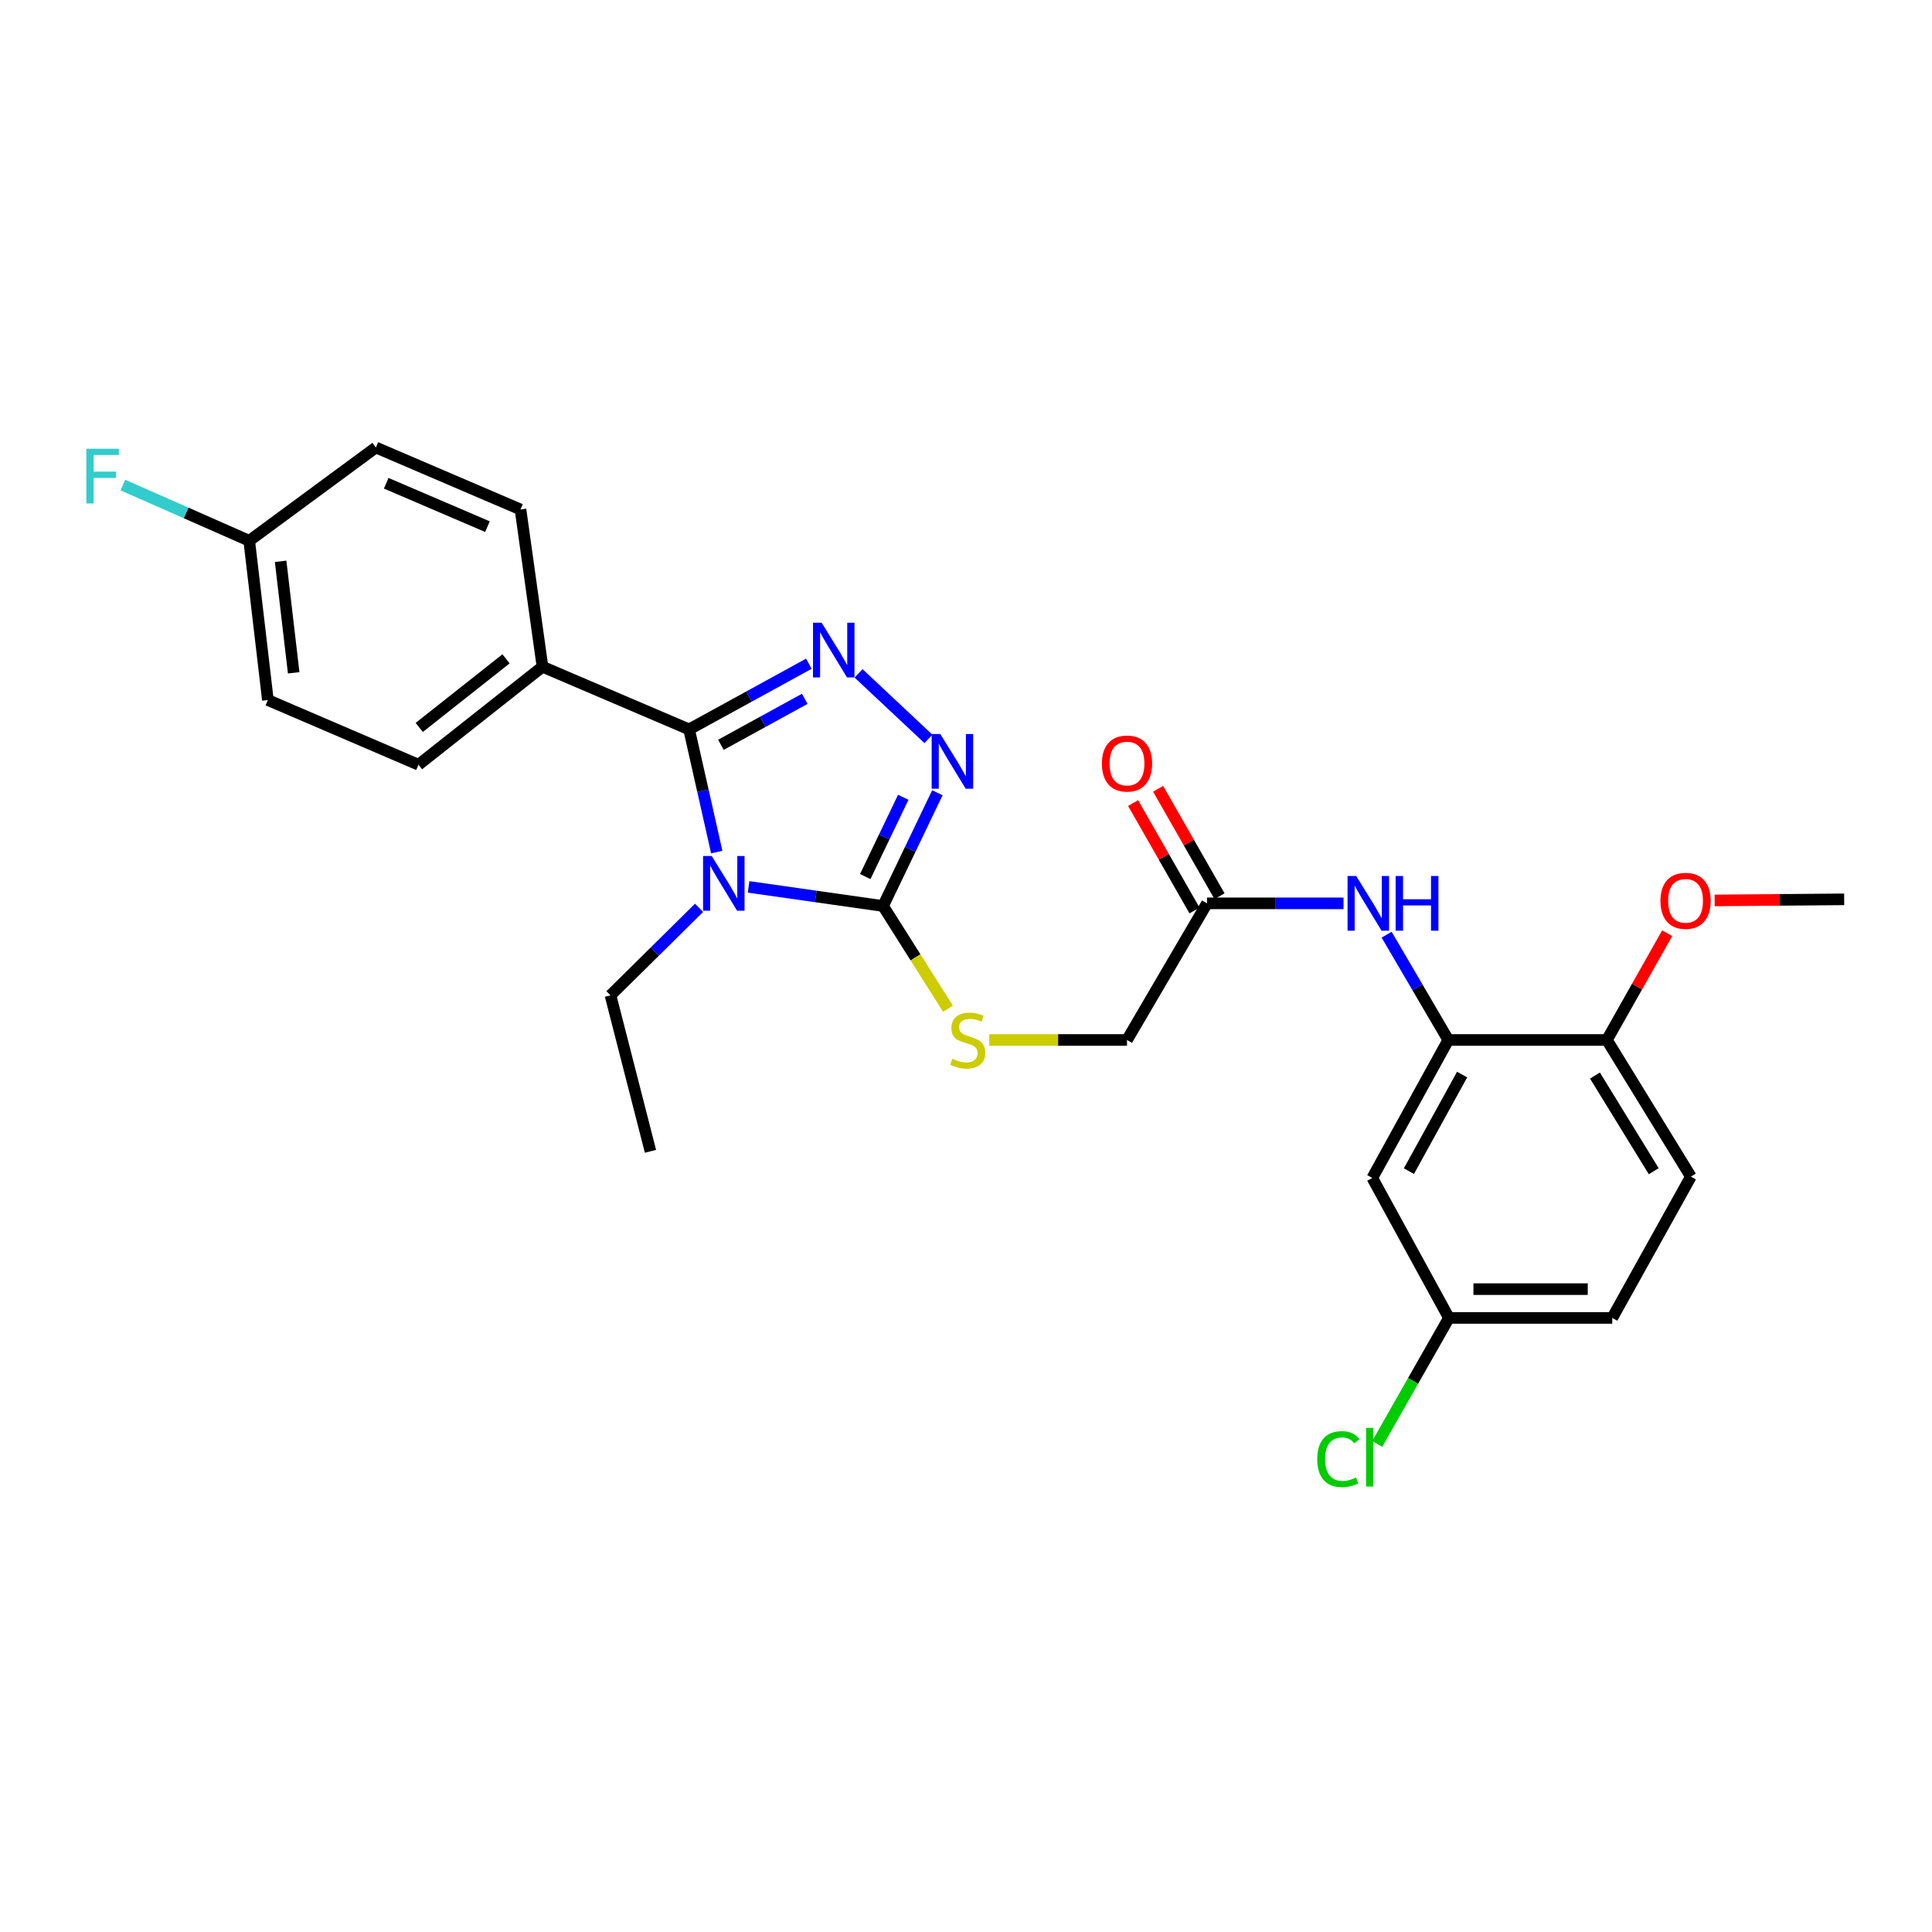 <?xml version='1.0' encoding='iso-8859-1'?>
<svg version='1.1' baseProfile='full'
              xmlns='http://www.w3.org/2000/svg'
                      xmlns:rdkit='http://www.rdkit.org/xml'
                      xmlns:xlink='http://www.w3.org/1999/xlink'
                  xml:space='preserve'
width='1000px' height='1000px' viewBox='0 0 1000 1000'>
<!-- END OF HEADER -->
<rect style='opacity:1.0;fill:#FFFFFF;stroke:none' width='1000' height='1000' x='0' y='0'> </rect>
<path class='bond-0' d='M 370.991,441.029 L 363.836,409.284' style='fill:none;fill-rule:evenodd;stroke:#0000FF;stroke-width:6px;stroke-linecap:butt;stroke-linejoin:miter;stroke-opacity:1' />
<path class='bond-0' d='M 363.836,409.284 L 356.682,377.539' style='fill:none;fill-rule:evenodd;stroke:#000000;stroke-width:6px;stroke-linecap:butt;stroke-linejoin:miter;stroke-opacity:1' />
<path class='bond-2' d='M 387.464,459.054 L 422.269,464.001' style='fill:none;fill-rule:evenodd;stroke:#0000FF;stroke-width:6px;stroke-linecap:butt;stroke-linejoin:miter;stroke-opacity:1' />
<path class='bond-2' d='M 422.269,464.001 L 457.075,468.948' style='fill:none;fill-rule:evenodd;stroke:#000000;stroke-width:6px;stroke-linecap:butt;stroke-linejoin:miter;stroke-opacity:1' />
<path class='bond-13' d='M 361.841,469.883 L 338.916,492.539' style='fill:none;fill-rule:evenodd;stroke:#0000FF;stroke-width:6px;stroke-linecap:butt;stroke-linejoin:miter;stroke-opacity:1' />
<path class='bond-13' d='M 338.916,492.539 L 315.991,515.195' style='fill:none;fill-rule:evenodd;stroke:#000000;stroke-width:6px;stroke-linecap:butt;stroke-linejoin:miter;stroke-opacity:1' />
<path class='bond-1' d='M 356.682,377.539 L 387.677,360.542' style='fill:none;fill-rule:evenodd;stroke:#000000;stroke-width:6px;stroke-linecap:butt;stroke-linejoin:miter;stroke-opacity:1' />
<path class='bond-1' d='M 387.677,360.542 L 418.672,343.544' style='fill:none;fill-rule:evenodd;stroke:#0000FF;stroke-width:6px;stroke-linecap:butt;stroke-linejoin:miter;stroke-opacity:1' />
<path class='bond-1' d='M 373.147,385.509 L 394.843,373.611' style='fill:none;fill-rule:evenodd;stroke:#000000;stroke-width:6px;stroke-linecap:butt;stroke-linejoin:miter;stroke-opacity:1' />
<path class='bond-1' d='M 394.843,373.611 L 416.54,361.713' style='fill:none;fill-rule:evenodd;stroke:#0000FF;stroke-width:6px;stroke-linecap:butt;stroke-linejoin:miter;stroke-opacity:1' />
<path class='bond-7' d='M 356.682,377.539 L 280.79,345.104' style='fill:none;fill-rule:evenodd;stroke:#000000;stroke-width:6px;stroke-linecap:butt;stroke-linejoin:miter;stroke-opacity:1' />
<path class='bond-27' d='M 444.391,348.531 L 480.566,382.458' style='fill:none;fill-rule:evenodd;stroke:#0000FF;stroke-width:6px;stroke-linecap:butt;stroke-linejoin:miter;stroke-opacity:1' />
<path class='bond-3' d='M 457.075,468.948 L 471.13,439.638' style='fill:none;fill-rule:evenodd;stroke:#000000;stroke-width:6px;stroke-linecap:butt;stroke-linejoin:miter;stroke-opacity:1' />
<path class='bond-3' d='M 471.13,439.638 L 485.186,410.327' style='fill:none;fill-rule:evenodd;stroke:#0000FF;stroke-width:6px;stroke-linecap:butt;stroke-linejoin:miter;stroke-opacity:1' />
<path class='bond-3' d='M 447.852,453.71 L 457.691,433.193' style='fill:none;fill-rule:evenodd;stroke:#000000;stroke-width:6px;stroke-linecap:butt;stroke-linejoin:miter;stroke-opacity:1' />
<path class='bond-3' d='M 457.691,433.193 L 467.53,412.676' style='fill:none;fill-rule:evenodd;stroke:#0000FF;stroke-width:6px;stroke-linecap:butt;stroke-linejoin:miter;stroke-opacity:1' />
<path class='bond-6' d='M 457.075,468.948 L 473.876,495.533' style='fill:none;fill-rule:evenodd;stroke:#000000;stroke-width:6px;stroke-linecap:butt;stroke-linejoin:miter;stroke-opacity:1' />
<path class='bond-6' d='M 473.876,495.533 L 490.677,522.119' style='fill:none;fill-rule:evenodd;stroke:#CCCC00;stroke-width:6px;stroke-linecap:butt;stroke-linejoin:miter;stroke-opacity:1' />
<path class='bond-4' d='M 749.635,538.289 L 733.679,511.036' style='fill:none;fill-rule:evenodd;stroke:#000000;stroke-width:6px;stroke-linecap:butt;stroke-linejoin:miter;stroke-opacity:1' />
<path class='bond-4' d='M 733.679,511.036 L 717.722,483.782' style='fill:none;fill-rule:evenodd;stroke:#0000FF;stroke-width:6px;stroke-linecap:butt;stroke-linejoin:miter;stroke-opacity:1' />
<path class='bond-9' d='M 749.635,538.289 L 710.302,609.701' style='fill:none;fill-rule:evenodd;stroke:#000000;stroke-width:6px;stroke-linecap:butt;stroke-linejoin:miter;stroke-opacity:1' />
<path class='bond-9' d='M 756.791,556.192 L 729.258,606.18' style='fill:none;fill-rule:evenodd;stroke:#000000;stroke-width:6px;stroke-linecap:butt;stroke-linejoin:miter;stroke-opacity:1' />
<path class='bond-10' d='M 749.635,538.289 L 831.728,538.289' style='fill:none;fill-rule:evenodd;stroke:#000000;stroke-width:6px;stroke-linecap:butt;stroke-linejoin:miter;stroke-opacity:1' />
<path class='bond-5' d='M 695.405,467.574 L 660.077,467.574' style='fill:none;fill-rule:evenodd;stroke:#0000FF;stroke-width:6px;stroke-linecap:butt;stroke-linejoin:miter;stroke-opacity:1' />
<path class='bond-5' d='M 660.077,467.574 L 624.748,467.574' style='fill:none;fill-rule:evenodd;stroke:#000000;stroke-width:6px;stroke-linecap:butt;stroke-linejoin:miter;stroke-opacity:1' />
<path class='bond-12' d='M 512.037,538.289 L 547.687,538.289' style='fill:none;fill-rule:evenodd;stroke:#CCCC00;stroke-width:6px;stroke-linecap:butt;stroke-linejoin:miter;stroke-opacity:1' />
<path class='bond-12' d='M 547.687,538.289 L 583.337,538.289' style='fill:none;fill-rule:evenodd;stroke:#000000;stroke-width:6px;stroke-linecap:butt;stroke-linejoin:miter;stroke-opacity:1' />
<path class='bond-14' d='M 280.79,345.104 L 216.616,395.823' style='fill:none;fill-rule:evenodd;stroke:#000000;stroke-width:6px;stroke-linecap:butt;stroke-linejoin:miter;stroke-opacity:1' />
<path class='bond-14' d='M 261.922,341.018 L 217,376.521' style='fill:none;fill-rule:evenodd;stroke:#000000;stroke-width:6px;stroke-linecap:butt;stroke-linejoin:miter;stroke-opacity:1' />
<path class='bond-15' d='M 280.79,345.104 L 269.413,263.706' style='fill:none;fill-rule:evenodd;stroke:#000000;stroke-width:6px;stroke-linecap:butt;stroke-linejoin:miter;stroke-opacity:1' />
<path class='bond-8' d='M 624.748,467.574 L 583.337,538.289' style='fill:none;fill-rule:evenodd;stroke:#000000;stroke-width:6px;stroke-linecap:butt;stroke-linejoin:miter;stroke-opacity:1' />
<path class='bond-11' d='M 631.218,463.875 L 615.327,436.075' style='fill:none;fill-rule:evenodd;stroke:#000000;stroke-width:6px;stroke-linecap:butt;stroke-linejoin:miter;stroke-opacity:1' />
<path class='bond-11' d='M 615.327,436.075 L 599.436,408.275' style='fill:none;fill-rule:evenodd;stroke:#FF0000;stroke-width:6px;stroke-linecap:butt;stroke-linejoin:miter;stroke-opacity:1' />
<path class='bond-11' d='M 618.278,471.272 L 602.387,443.472' style='fill:none;fill-rule:evenodd;stroke:#000000;stroke-width:6px;stroke-linecap:butt;stroke-linejoin:miter;stroke-opacity:1' />
<path class='bond-11' d='M 602.387,443.472 L 586.496,415.672' style='fill:none;fill-rule:evenodd;stroke:#FF0000;stroke-width:6px;stroke-linecap:butt;stroke-linejoin:miter;stroke-opacity:1' />
<path class='bond-17' d='M 710.302,609.701 L 749.966,682.156' style='fill:none;fill-rule:evenodd;stroke:#000000;stroke-width:6px;stroke-linecap:butt;stroke-linejoin:miter;stroke-opacity:1' />
<path class='bond-16' d='M 831.728,538.289 L 875.193,609.022' style='fill:none;fill-rule:evenodd;stroke:#000000;stroke-width:6px;stroke-linecap:butt;stroke-linejoin:miter;stroke-opacity:1' />
<path class='bond-16' d='M 825.549,556.703 L 855.974,606.215' style='fill:none;fill-rule:evenodd;stroke:#000000;stroke-width:6px;stroke-linecap:butt;stroke-linejoin:miter;stroke-opacity:1' />
<path class='bond-24' d='M 831.728,538.289 L 847.334,510.655' style='fill:none;fill-rule:evenodd;stroke:#000000;stroke-width:6px;stroke-linecap:butt;stroke-linejoin:miter;stroke-opacity:1' />
<path class='bond-24' d='M 847.334,510.655 L 862.94,483.021' style='fill:none;fill-rule:evenodd;stroke:#FF0000;stroke-width:6px;stroke-linecap:butt;stroke-linejoin:miter;stroke-opacity:1' />
<path class='bond-26' d='M 315.991,515.195 L 336.684,595.914' style='fill:none;fill-rule:evenodd;stroke:#000000;stroke-width:6px;stroke-linecap:butt;stroke-linejoin:miter;stroke-opacity:1' />
<path class='bond-21' d='M 216.616,395.823 L 138.655,362.344' style='fill:none;fill-rule:evenodd;stroke:#000000;stroke-width:6px;stroke-linecap:butt;stroke-linejoin:miter;stroke-opacity:1' />
<path class='bond-20' d='M 269.413,263.706 L 194.549,231.619' style='fill:none;fill-rule:evenodd;stroke:#000000;stroke-width:6px;stroke-linecap:butt;stroke-linejoin:miter;stroke-opacity:1' />
<path class='bond-20' d='M 252.312,272.593 L 199.907,250.132' style='fill:none;fill-rule:evenodd;stroke:#000000;stroke-width:6px;stroke-linecap:butt;stroke-linejoin:miter;stroke-opacity:1' />
<path class='bond-19' d='M 875.193,609.022 L 834.502,682.156' style='fill:none;fill-rule:evenodd;stroke:#000000;stroke-width:6px;stroke-linecap:butt;stroke-linejoin:miter;stroke-opacity:1' />
<path class='bond-22' d='M 749.966,682.156 L 731.4,714.767' style='fill:none;fill-rule:evenodd;stroke:#000000;stroke-width:6px;stroke-linecap:butt;stroke-linejoin:miter;stroke-opacity:1' />
<path class='bond-22' d='M 731.4,714.767 L 712.834,747.379' style='fill:none;fill-rule:evenodd;stroke:#00CC00;stroke-width:6px;stroke-linecap:butt;stroke-linejoin:miter;stroke-opacity:1' />
<path class='bond-29' d='M 749.966,682.156 L 834.502,682.156' style='fill:none;fill-rule:evenodd;stroke:#000000;stroke-width:6px;stroke-linecap:butt;stroke-linejoin:miter;stroke-opacity:1' />
<path class='bond-29' d='M 762.647,667.251 L 821.822,667.251' style='fill:none;fill-rule:evenodd;stroke:#000000;stroke-width:6px;stroke-linecap:butt;stroke-linejoin:miter;stroke-opacity:1' />
<path class='bond-18' d='M 129,279.903 L 194.549,231.619' style='fill:none;fill-rule:evenodd;stroke:#000000;stroke-width:6px;stroke-linecap:butt;stroke-linejoin:miter;stroke-opacity:1' />
<path class='bond-23' d='M 129,279.903 L 96.301,265.482' style='fill:none;fill-rule:evenodd;stroke:#000000;stroke-width:6px;stroke-linecap:butt;stroke-linejoin:miter;stroke-opacity:1' />
<path class='bond-23' d='M 96.301,265.482 L 63.602,251.061' style='fill:none;fill-rule:evenodd;stroke:#33CCCC;stroke-width:6px;stroke-linecap:butt;stroke-linejoin:miter;stroke-opacity:1' />
<path class='bond-28' d='M 129,279.903 L 138.655,362.344' style='fill:none;fill-rule:evenodd;stroke:#000000;stroke-width:6px;stroke-linecap:butt;stroke-linejoin:miter;stroke-opacity:1' />
<path class='bond-28' d='M 145.252,290.536 L 152.01,348.244' style='fill:none;fill-rule:evenodd;stroke:#000000;stroke-width:6px;stroke-linecap:butt;stroke-linejoin:miter;stroke-opacity:1' />
<path class='bond-25' d='M 887.496,466.063 L 921.021,465.779' style='fill:none;fill-rule:evenodd;stroke:#FF0000;stroke-width:6px;stroke-linecap:butt;stroke-linejoin:miter;stroke-opacity:1' />
<path class='bond-25' d='M 921.021,465.779 L 954.545,465.495' style='fill:none;fill-rule:evenodd;stroke:#000000;stroke-width:6px;stroke-linecap:butt;stroke-linejoin:miter;stroke-opacity:1' />
<path  class='atom-0' d='M 368.382 443.071
L 377.662 458.071
Q 378.582 459.551, 380.062 462.231
Q 381.542 464.911, 381.622 465.071
L 381.622 443.071
L 385.382 443.071
L 385.382 471.391
L 381.502 471.391
L 371.542 454.991
Q 370.382 453.071, 369.142 450.871
Q 367.942 448.671, 367.582 447.991
L 367.582 471.391
L 363.902 471.391
L 363.902 443.071
L 368.382 443.071
' fill='#0000FF'/>
<path  class='atom-2' d='M 425.286 322.324
L 434.566 337.324
Q 435.486 338.804, 436.966 341.484
Q 438.446 344.164, 438.526 344.324
L 438.526 322.324
L 442.286 322.324
L 442.286 350.644
L 438.406 350.644
L 428.446 334.244
Q 427.286 332.324, 426.046 330.124
Q 424.846 327.924, 424.486 327.244
L 424.486 350.644
L 420.806 350.644
L 420.806 322.324
L 425.286 322.324
' fill='#0000FF'/>
<path  class='atom-4' d='M 486.711 379.932
L 495.991 394.932
Q 496.911 396.412, 498.391 399.092
Q 499.871 401.772, 499.951 401.932
L 499.951 379.932
L 503.711 379.932
L 503.711 408.252
L 499.831 408.252
L 489.871 391.852
Q 488.711 389.932, 487.471 387.732
Q 486.271 385.532, 485.911 384.852
L 485.911 408.252
L 482.231 408.252
L 482.231 379.932
L 486.711 379.932
' fill='#0000FF'/>
<path  class='atom-6' d='M 701.972 453.414
L 711.252 468.414
Q 712.172 469.894, 713.652 472.574
Q 715.132 475.254, 715.212 475.414
L 715.212 453.414
L 718.972 453.414
L 718.972 481.734
L 715.092 481.734
L 705.132 465.334
Q 703.972 463.414, 702.732 461.214
Q 701.532 459.014, 701.172 458.334
L 701.172 481.734
L 697.492 481.734
L 697.492 453.414
L 701.972 453.414
' fill='#0000FF'/>
<path  class='atom-6' d='M 722.372 453.414
L 726.212 453.414
L 726.212 465.454
L 740.692 465.454
L 740.692 453.414
L 744.532 453.414
L 744.532 481.734
L 740.692 481.734
L 740.692 468.654
L 726.212 468.654
L 726.212 481.734
L 722.372 481.734
L 722.372 453.414
' fill='#0000FF'/>
<path  class='atom-7' d='M 492.896 548.009
Q 493.216 548.129, 494.536 548.689
Q 495.856 549.249, 497.296 549.609
Q 498.776 549.929, 500.216 549.929
Q 502.896 549.929, 504.456 548.649
Q 506.016 547.329, 506.016 545.049
Q 506.016 543.489, 505.216 542.529
Q 504.456 541.569, 503.256 541.049
Q 502.056 540.529, 500.056 539.929
Q 497.536 539.169, 496.016 538.449
Q 494.536 537.729, 493.456 536.209
Q 492.416 534.689, 492.416 532.129
Q 492.416 528.569, 494.816 526.369
Q 497.256 524.169, 502.056 524.169
Q 505.336 524.169, 509.056 525.729
L 508.136 528.809
Q 504.736 527.409, 502.176 527.409
Q 499.416 527.409, 497.896 528.569
Q 496.376 529.689, 496.416 531.649
Q 496.416 533.169, 497.176 534.089
Q 497.976 535.009, 499.096 535.529
Q 500.256 536.049, 502.176 536.649
Q 504.736 537.449, 506.256 538.249
Q 507.776 539.049, 508.856 540.689
Q 509.976 542.289, 509.976 545.049
Q 509.976 548.969, 507.336 551.089
Q 504.736 553.169, 500.376 553.169
Q 497.856 553.169, 495.936 552.609
Q 494.056 552.089, 491.816 551.169
L 492.896 548.009
' fill='#CCCC00'/>
<path  class='atom-12' d='M 570.337 395.207
Q 570.337 388.407, 573.697 384.607
Q 577.057 380.807, 583.337 380.807
Q 589.617 380.807, 592.977 384.607
Q 596.337 388.407, 596.337 395.207
Q 596.337 402.087, 592.937 406.007
Q 589.537 409.887, 583.337 409.887
Q 577.097 409.887, 573.697 406.007
Q 570.337 402.127, 570.337 395.207
M 583.337 406.687
Q 587.657 406.687, 589.977 403.807
Q 592.337 400.887, 592.337 395.207
Q 592.337 389.647, 589.977 386.847
Q 587.657 384.007, 583.337 384.007
Q 579.017 384.007, 576.657 386.807
Q 574.337 389.607, 574.337 395.207
Q 574.337 400.927, 576.657 403.807
Q 579.017 406.687, 583.337 406.687
' fill='#FF0000'/>
<path  class='atom-23' d='M 681.8 755.234
Q 681.8 748.194, 685.08 744.514
Q 688.4 740.794, 694.68 740.794
Q 700.52 740.794, 703.64 744.914
L 701 747.074
Q 698.72 744.074, 694.68 744.074
Q 690.4 744.074, 688.12 746.954
Q 685.88 749.794, 685.88 755.234
Q 685.88 760.834, 688.2 763.714
Q 690.56 766.594, 695.12 766.594
Q 698.24 766.594, 701.88 764.714
L 703 767.714
Q 701.52 768.674, 699.28 769.234
Q 697.04 769.794, 694.56 769.794
Q 688.4 769.794, 685.08 766.034
Q 681.8 762.274, 681.8 755.234
' fill='#00CC00'/>
<path  class='atom-23' d='M 707.08 739.074
L 710.76 739.074
L 710.76 769.434
L 707.08 769.434
L 707.08 739.074
' fill='#00CC00'/>
<path  class='atom-24' d='M 44.689 232.273
L 61.529 232.273
L 61.529 235.513
L 48.489 235.513
L 48.489 244.113
L 60.089 244.113
L 60.089 247.393
L 48.489 247.393
L 48.489 260.593
L 44.689 260.593
L 44.689 232.273
' fill='#33CCCC'/>
<path  class='atom-25' d='M 859.444 466.271
Q 859.444 459.471, 862.804 455.671
Q 866.164 451.871, 872.444 451.871
Q 878.724 451.871, 882.084 455.671
Q 885.444 459.471, 885.444 466.271
Q 885.444 473.151, 882.044 477.071
Q 878.644 480.951, 872.444 480.951
Q 866.204 480.951, 862.804 477.071
Q 859.444 473.191, 859.444 466.271
M 872.444 477.751
Q 876.764 477.751, 879.084 474.871
Q 881.444 471.951, 881.444 466.271
Q 881.444 460.711, 879.084 457.911
Q 876.764 455.071, 872.444 455.071
Q 868.124 455.071, 865.764 457.871
Q 863.444 460.671, 863.444 466.271
Q 863.444 471.991, 865.764 474.871
Q 868.124 477.751, 872.444 477.751
' fill='#FF0000'/>
</svg>

